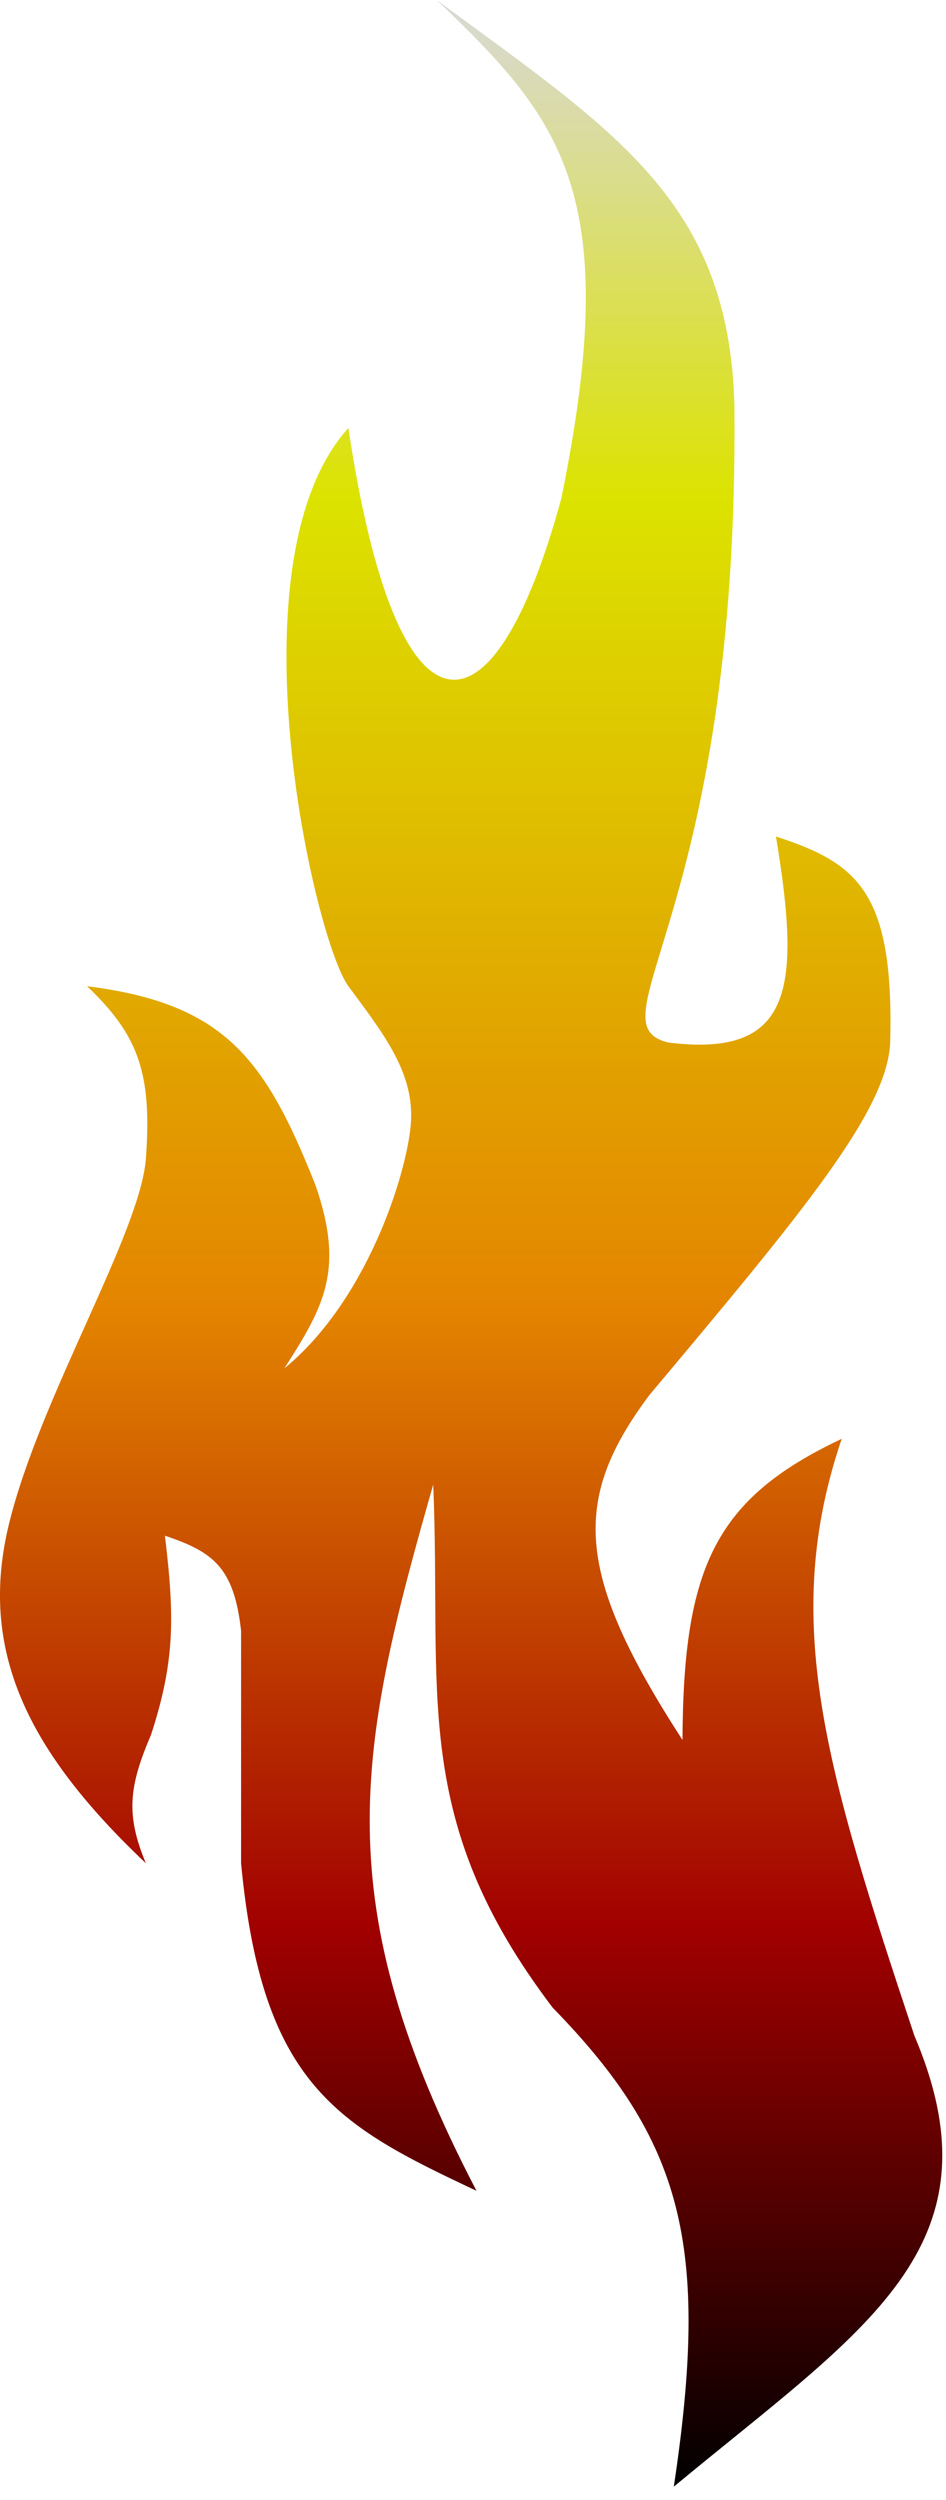 <svg width="25" height="66" viewBox="0 0 25 66" fill="none" xmlns="http://www.w3.org/2000/svg">
<g style="mix-blend-mode:luminosity">
<path d="M0.241 40.217C-0.582 43.564 0.721 46.226 3.855 49.19C3.316 47.902 3.411 47.154 3.992 45.796C4.615 43.885 4.622 42.714 4.358 40.542C5.605 40.964 6.183 41.35 6.371 43.053V49.19C6.924 55.038 8.911 56.11 12.592 57.837C8.607 50.193 9.438 46.222 11.449 39.194C11.679 44.747 10.821 48.02 14.605 53.002C18.041 56.521 18.768 59.258 17.807 65.648C22.819 61.492 26.544 59.339 24.166 53.746C21.807 46.66 20.621 42.766 22.244 37.985C18.895 39.563 18.058 41.376 18.036 45.935C15.184 41.535 15.102 39.576 17.167 36.823C21.213 32.004 23.446 29.329 23.525 27.524C23.629 23.548 22.671 22.787 20.506 22.084C21.178 26.12 20.942 27.926 17.67 27.524C15.571 27.029 19.543 24.125 19.408 10.693C19.261 5.332 16.293 3.495 11.54 0C14.829 3.142 16.485 5.091 14.834 13.158C13.051 19.704 10.5 19.954 9.207 11.298C6.024 14.82 8.308 24.815 9.207 26.036C10.107 27.258 10.982 28.331 10.854 29.709C10.726 31.087 9.665 34.367 7.515 36.125C8.559 34.495 9.114 33.528 8.338 31.29C7.012 27.952 5.941 26.492 2.3 26.036C3.669 27.334 4.02 28.35 3.855 30.593C3.702 32.561 1.065 36.869 0.241 40.217Z" fill="url(#paint0_linear_765_2228)"/>
</g>
<defs>
<linearGradient id="paint0_linear_765_2228" x1="12.45" y1="0" x2="12.45" y2="65.648" gradientUnits="userSpaceOnUse">
<stop stop-color="#D9D9D9"/>
<stop offset="0.2" stop-color="#DCE300"/>
<stop offset="0.525" stop-color="#E48500"/>
<stop offset="0.775" stop-color="#A10000"/>
<stop offset="1"/>
</linearGradient>
</defs>
</svg>
